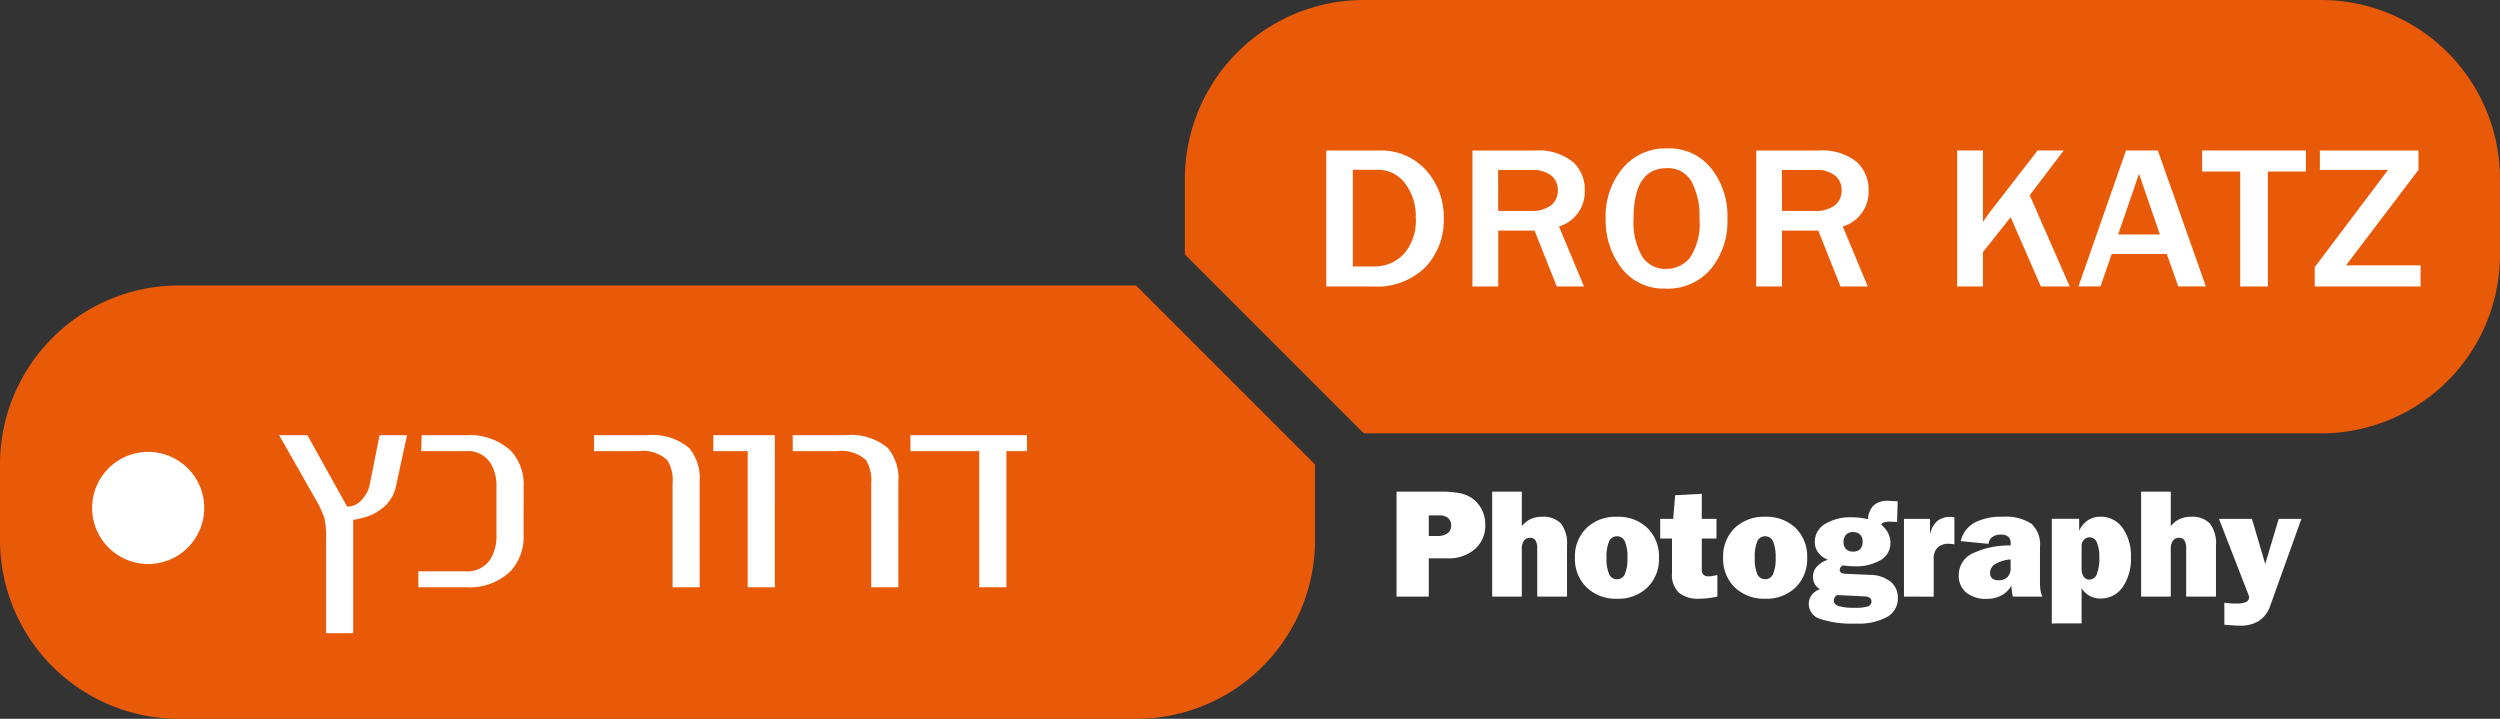 <svg xmlns="http://www.w3.org/2000/svg" xmlns:xlink="http://www.w3.org/1999/xlink" width="194.986" height="56.06" viewBox="0 0 194.986 56.06">
  <rect x="0" y="0" width="194.986" height="56.06" fill="#333333" stroke="none"/>
  <defs>
    <clipPath id="clip-path">
      <rect id="Rectangle_187" data-name="Rectangle 187" width="194.986" height="56.06" fill="none"/>
    </clipPath>
  </defs>
  <g id="LOGO" transform="translate(-1214.064 1092.03)">
    <g id="Group_3554" data-name="Group 3554" transform="translate(1214.064 -1092.03)">
      <g id="Group_3529" data-name="Group 3529" clip-path="url(#clip-path)">
        <path id="Path_6426" data-name="Path 6426" d="M462.006-336.591a13.958,13.958,0,0,1-13.959,13.957H373.394l-13.959-13.956v-5.886a13.957,13.957,0,0,1,13.958-13.957h74.652a13.958,13.958,0,0,1,13.959,13.957Z" transform="translate(-267.019 356.434)" fill="#e95a08"/>
        <path id="Path_6427" data-name="Path 6427" d="M390.26-313.018v-10.6h4.115a4.691,4.691,0,0,1,3.665,1.534,5.449,5.449,0,0,1,1.383,3.788A5.288,5.288,0,0,1,398-314.533a5.319,5.319,0,0,1-4.074,1.515Zm2.07-1.561h1.677a3.082,3.082,0,0,0,2.291-.963,3.951,3.951,0,0,0,.941-2.868,4.2,4.2,0,0,0-.822-2.63,2.6,2.6,0,0,0-2.171-1.075H392.33Z" transform="translate(-286.817 335.36)" fill="#fff"/>
        <path id="Path_6428" data-name="Path 6428" d="M430.823-313.019H428.7l-1.735-4.358h-2.831v4.358h-2.012v-10.6h4.843a4.308,4.308,0,0,1,2.969.866,2.9,2.9,0,0,1,.949,2.242,2.811,2.811,0,0,1-2.012,2.812Zm-6.692-5.889h2.5a2.524,2.524,0,0,0,1.619-.435,1.461,1.461,0,0,0,.532-1.2,1.394,1.394,0,0,0-.524-1.13,2.247,2.247,0,0,0-1.465-.431h-2.668Z" transform="translate(-307.28 335.361)" fill="#fff"/>
        <path id="Path_6429" data-name="Path 6429" d="M455.878-313.148a4.149,4.149,0,0,1-3.465-1.585,6.161,6.161,0,0,1-1.239-3.916,5.792,5.792,0,0,1,1.316-3.872,4.33,4.33,0,0,1,3.477-1.558,4.193,4.193,0,0,1,3.441,1.558,5.983,5.983,0,0,1,1.263,3.9,5.829,5.829,0,0,1-1.312,3.966,4.383,4.383,0,0,1-3.481,1.512m.016-1.539a2.361,2.361,0,0,0,1.841-.855,4.781,4.781,0,0,0,.752-3.1,5.569,5.569,0,0,0-.622-2.863,2.092,2.092,0,0,0-1.93-1.037q-2.586,0-2.586,3.954a5.278,5.278,0,0,0,.659,2.91,2.13,2.13,0,0,0,1.886.99" transform="translate(-325.941 335.654)" fill="#fff"/>
        <path id="Path_6430" data-name="Path 6430" d="M492.7-313.019h-2.127l-1.734-4.358h-2.831v4.358H484v-10.6h4.843a4.306,4.306,0,0,1,2.969.866,2.9,2.9,0,0,1,.95,2.242,2.811,2.811,0,0,1-2.013,2.812Zm-6.692-5.889h2.5a2.526,2.526,0,0,0,1.62-.435,1.462,1.462,0,0,0,.532-1.2,1.392,1.392,0,0,0-.524-1.13,2.242,2.242,0,0,0-1.464-.431h-2.667Z" transform="translate(-347.024 335.361)" fill="#fff"/>
        <path id="Path_6431" data-name="Path 6431" d="M536.587-313.019h-2.249l-2.357-5.4-2.16,2.72v2.68h-2.012v-10.605h2.012v5.571q.385-.568.556-.785l3.706-4.786h2.037l-2.651,3.488Z" transform="translate(-375.162 335.361)" fill="#fff"/>
      </g>
    </g>
    <path id="Path_6505" data-name="Path 6505" d="M575.128-314.664l5.653-7.444v-1.514h-7.69v1.514h5.318l-5.719,7.584v1.507h8.255v-1.646Zm-11.221-7.32h2.97v8.966h2.16v-8.966h2.969v-1.639h-8.1Zm-6.55,4.911,1.628-4.732,1.628,4.732Zm.613-6.55-3.706,10.6h1.717l.876-2.524h4.294l.893,2.524H564.2l-3.746-10.6Z" transform="translate(821.91 -756.67)" fill="#fff"/>
    <g id="Group_3555" data-name="Group 3555" transform="translate(1214.064 -1092.03)">
      <g id="Group_3531" data-name="Group 3531" clip-path="url(#clip-path)">
        <rect id="Rectangle_189" data-name="Rectangle 189" width="82.517" height="21.763" transform="translate(5.403 28.484)" fill="#fff"/>
        <path id="Path_6433" data-name="Path 6433" d="M408.1-245.778h.674a1.29,1.29,0,0,0,.789-.212.7.7,0,0,0,.282-.592.744.744,0,0,0-.236-.592,1.01,1.01,0,0,0-.686-.207H408.1Zm-2.513,4.728v-8.182h3.492a7.6,7.6,0,0,1,1.356.1,2.644,2.644,0,0,1,.9.319,2.449,2.449,0,0,1,.871.915,2.606,2.606,0,0,1,.3,1.255,2.4,2.4,0,0,1-.811,1.889,3.1,3.1,0,0,1-2.136.72H408.1v2.983Z" transform="translate(-296.664 287.581)" fill="#fff"/>
        <path id="Path_6434" data-name="Path 6434" d="M426.429-241.05v-8.182h2.312v2.69a1.964,1.964,0,0,1,.688-.554,2.058,2.058,0,0,1,.879-.179,1.9,1.9,0,0,1,1.493.531,2.567,2.567,0,0,1,.466,1.713v3.982h-2.323v-3.735a1.2,1.2,0,0,0-.136-.645.467.467,0,0,0-.422-.207.561.561,0,0,0-.475.225,1.04,1.04,0,0,0-.17.639v3.723Z" transform="translate(-310.048 287.581)" fill="#fff"/>
        <path id="Path_6435" data-name="Path 6435" d="M447.762-238.891a.647.647,0,0,0,.612-.406,3.037,3.037,0,0,0,.2-1.265,3.053,3.053,0,0,0-.2-1.27.646.646,0,0,0-.612-.406.649.649,0,0,0-.621.4,3.081,3.081,0,0,0-.2,1.276,3.065,3.065,0,0,0,.2,1.271.649.649,0,0,0,.621.4m0,1.521a3.255,3.255,0,0,1-2.375-.883,3.08,3.08,0,0,1-.908-2.311,3.082,3.082,0,0,1,.9-2.317,3.266,3.266,0,0,1,2.378-.878,3.262,3.262,0,0,1,2.375.875,3.087,3.087,0,0,1,.9,2.32,3.093,3.093,0,0,1-.9,2.314,3.247,3.247,0,0,1-2.375.88" transform="translate(-321.642 284.066)" fill="#fff"/>
        <path id="Path_6436" data-name="Path 6436" d="M463.987-242.545v-2.735h-.92v-1.533h1.012l.155-1.847,2.076-.109v1.956h1.144v1.533H466.31v2.4a.572.572,0,0,0,.129.424.622.622,0,0,0,.435.124,1.709,1.709,0,0,0,.285-.03c.111-.019.232-.044.366-.074v1.684c-.25.053-.493.093-.727.123a5.671,5.671,0,0,1-.68.042,2.316,2.316,0,0,1-1.607-.481,1.909,1.909,0,0,1-.524-1.477" transform="translate(-333.58 287.283)" fill="#fff"/>
        <path id="Path_6437" data-name="Path 6437" d="M480.071-238.891a.648.648,0,0,0,.613-.406,3.046,3.046,0,0,0,.2-1.265,3.061,3.061,0,0,0-.2-1.27.647.647,0,0,0-.613-.406.65.65,0,0,0-.621.4,3.076,3.076,0,0,0-.195,1.276,3.06,3.06,0,0,0,.195,1.271.65.65,0,0,0,.621.4m0,1.521a3.258,3.258,0,0,1-2.375-.883,3.083,3.083,0,0,1-.907-2.311,3.081,3.081,0,0,1,.9-2.317,3.265,3.265,0,0,1,2.377-.878,3.265,3.265,0,0,1,2.375.875,3.085,3.085,0,0,1,.9,2.32,3.092,3.092,0,0,1-.9,2.314,3.251,3.251,0,0,1-2.375.88" transform="translate(-342.393 284.066)" fill="#fff"/>
        <path id="Path_6438" data-name="Path 6438" d="M497.658-239.9a.489.489,0,0,0-.187.182.449.449,0,0,0-.072.238c0,.2.123.344.371.434a3.956,3.956,0,0,0,1.23.136,3.358,3.358,0,0,0,1.077-.109.39.39,0,0,0,.259-.386.321.321,0,0,0-.118-.27.776.776,0,0,0-.388-.121Zm1.239-4.917a.722.722,0,0,0-.538.207.746.746,0,0,0-.2.547.788.788,0,0,0,.19.571.754.754,0,0,0,.565.2.708.708,0,0,0,.544-.2.816.816,0,0,0,.187-.576.743.743,0,0,0-.193-.55.74.74,0,0,0-.55-.193m-1.97,2.156a1.777,1.777,0,0,1-.754-.567,1.35,1.35,0,0,1-.259-.821,1.606,1.606,0,0,1,.789-1.4,3.859,3.859,0,0,1,2.149-.522,4.82,4.82,0,0,1,.6.038,5.545,5.545,0,0,1,.612.113,1.607,1.607,0,0,1,.444-1.087,1.609,1.609,0,0,1,1.123-.35c.043,0,.146.005.312.015s.31.017.432.02l-.046,1.615H502.3c-.2-.015-.338-.022-.415-.022a2.035,2.035,0,0,0-.565.053.324.324,0,0,0-.214.192,2.081,2.081,0,0,1,.536.651,1.664,1.664,0,0,1,.173.754,1.518,1.518,0,0,1-.752,1.34,3.782,3.782,0,0,1-2.07.487q-.218,0-.44-.018c-.147-.011-.3-.029-.452-.052a.551.551,0,0,0-.176.158.316.316,0,0,0-.061.18.26.26,0,0,0,.113.238.81.81,0,0,0,.383.083l1.86.081a2.6,2.6,0,0,1,1.6.527,1.577,1.577,0,0,1,.574,1.275,1.642,1.642,0,0,1-.839,1.482,4.652,4.652,0,0,1-2.416.515,7.9,7.9,0,0,1-2.812-.366,1.219,1.219,0,0,1-.88-1.16,1.147,1.147,0,0,1,.227-.7,1.38,1.38,0,0,1,.648-.46,1.035,1.035,0,0,1-.408-.394,1.148,1.148,0,0,1-.137-.572,1.167,1.167,0,0,1,.3-.791,1.947,1.947,0,0,1,.857-.532" transform="translate(-354.373 286.312)" fill="#fff"/>
        <path id="Path_6439" data-name="Path 6439" d="M516.213-237.515v-6.06h2.031v1.225a1.844,1.844,0,0,1,.542-1.035,1.515,1.515,0,0,1,1.038-.343l.122,0c.042,0,.107.009.2.02v2.122c-.076-.015-.152-.027-.227-.035s-.144-.011-.206-.011a1.2,1.2,0,0,0-.888.3,1.22,1.22,0,0,0-.295.9v2.923Z" transform="translate(-367.714 284.046)" fill="#fff"/>
        <path id="Path_6440" data-name="Path 6440" d="M532.382-237.536a3.211,3.211,0,0,1-.075-.383c-.02-.14-.034-.3-.046-.476a1.944,1.944,0,0,1-.78.771,2.4,2.4,0,0,1-1.153.265,2.383,2.383,0,0,1-1.589-.493,1.673,1.673,0,0,1-.581-1.349,1.843,1.843,0,0,1,1.019-1.676,6.572,6.572,0,0,1,3.027-.645v-.187a.622.622,0,0,0-.189-.5.9.9,0,0,0-.593-.162,1.044,1.044,0,0,0-.655.2.712.712,0,0,0-.288.521l-2.167-.213a2.2,2.2,0,0,1,1.054-1.428,4.417,4.417,0,0,1,2.212-.47,3.628,3.628,0,0,1,2.243.539,2.184,2.184,0,0,1,.671,1.805v2.77a3.948,3.948,0,0,0,.046.647,1.568,1.568,0,0,0,.145.464Zm-.179-2.9a2.761,2.761,0,0,0-1.187.356.792.792,0,0,0-.416.678.563.563,0,0,0,.166.446.768.768,0,0,0,.517.146.894.894,0,0,0,.676-.253.965.965,0,0,0,.245-.7Z" transform="translate(-375.386 284.067)" fill="#fff"/>
        <path id="Path_6441" data-name="Path 6441" d="M550.767-239.7a1.021,1.021,0,0,0,.165.615.525.525,0,0,0,.447.224.617.617,0,0,0,.575-.429,3.208,3.208,0,0,0,.194-1.268,2.916,2.916,0,0,0-.191-1.2.606.606,0,0,0-.566-.4.585.585,0,0,0-.444.192.678.678,0,0,0-.179.48Zm-2.324,4.259V-243.6h2.135v.932a1.925,1.925,0,0,1,.671-.814,1.708,1.708,0,0,1,.971-.283,2.072,2.072,0,0,1,1.738.864,3.729,3.729,0,0,1,.655,2.308,3.819,3.819,0,0,1-.652,2.329,2.04,2.04,0,0,1-1.718.878,1.745,1.745,0,0,1-.841-.2,1.778,1.778,0,0,1-.635-.6v2.74Z" transform="translate(-388.414 284.066)" fill="#fff"/>
        <path id="Path_6442" data-name="Path 6442" d="M567.918-241.05v-8.182h2.313v2.69a1.951,1.951,0,0,1,.688-.554,2.059,2.059,0,0,1,.879-.179,1.894,1.894,0,0,1,1.492.531,2.567,2.567,0,0,1,.466,1.713v3.982h-2.323v-3.735a1.2,1.2,0,0,0-.135-.645.468.468,0,0,0-.423-.207.561.561,0,0,0-.475.225,1.04,1.04,0,0,0-.169.639v3.723Z" transform="translate(-400.923 287.581)" fill="#fff"/>
        <path id="Path_6443" data-name="Path 6443" d="M585.307-235.046v-1.722c.131.023.273.04.426.052s.319.018.5.018a1.819,1.819,0,0,0,.762-.118.4.4,0,0,0,.24-.378v-.069l-2.347-6.038h2.571l1.036,3.517,1.053-3.517h1.768l-2.429,6.77a2.26,2.26,0,0,1-.861,1.172,2.645,2.645,0,0,1-1.488.383c-.146,0-.319-.006-.52-.017s-.438-.029-.707-.052" transform="translate(-411.82 283.771)" fill="#fff"/>
        <path id="Path_6444" data-name="Path 6444" d="M181.194-281.28h-1.61v10.618h-2.115V-281.28H172.1v-1.24h9.091Zm-10.036,10.618h-2.116v-8.11a2.935,2.935,0,0,0-.41-1.808,2.809,2.809,0,0,0-2.241-.7H162.92v-1.24h4.1a4.474,4.474,0,0,1,3.315.994,3.669,3.669,0,0,1,.821,2.62Zm-9.634,0H159.41V-281.28h-2.683v-1.24h4.8Zm-5.861,0h-2.115v-8.11a2.932,2.932,0,0,0-.411-1.808,2.808,2.808,0,0,0-2.241-.7h-3.472v-1.24h4.1a4.474,4.474,0,0,1,3.315.994,3.668,3.668,0,0,1,.821,2.62Zm-13.735-4.066a3.9,3.9,0,0,1-1.007,2.8,4.573,4.573,0,0,1-3.49,1.265h-3.71v-1.24h3.725a2.125,2.125,0,0,0,1.926-.994,3.534,3.534,0,0,0,.442-1.831v-3.818a3.389,3.389,0,0,0-.442-1.762,2.091,2.091,0,0,0-1.926-.973h-3.5l.031-1.24h3.472a4.7,4.7,0,0,1,3.472,1.2,3.832,3.832,0,0,1,1.011,2.756Zm-9.941-3.869a3.019,3.019,0,0,1-.789,1.518,3.916,3.916,0,0,1-1.642.957q-.442.112-.6.146c-.1.023-.211.041-.316.057v8.842h-2.115v-7.449a6.108,6.108,0,0,0-.139-1.553,7.976,7.976,0,0,0-.663-1.419l-2.858-5.022h2.208l3.093,5.569a1.564,1.564,0,0,0,1.309-.746,2.749,2.749,0,0,0,.327-.53,4.1,4.1,0,0,0,.171-.666l.724-3.63,2.14,0Zm-19.338,6.121a4.372,4.372,0,0,1-4.372-4.372,4.372,4.372,0,0,1,4.372-4.372,4.372,4.372,0,0,1,4.372,4.372,4.372,4.372,0,0,1-4.372,4.372M189.7-294.2H115.051a13.958,13.958,0,0,0-13.959,13.957v5.886A13.958,13.958,0,0,0,115.051-260.4H189.7a13.957,13.957,0,0,0,13.958-13.956v-5.886Z" transform="translate(-101.092 316.465)" fill="#e95a08"/>
      </g>
    </g>
  </g>
</svg>
